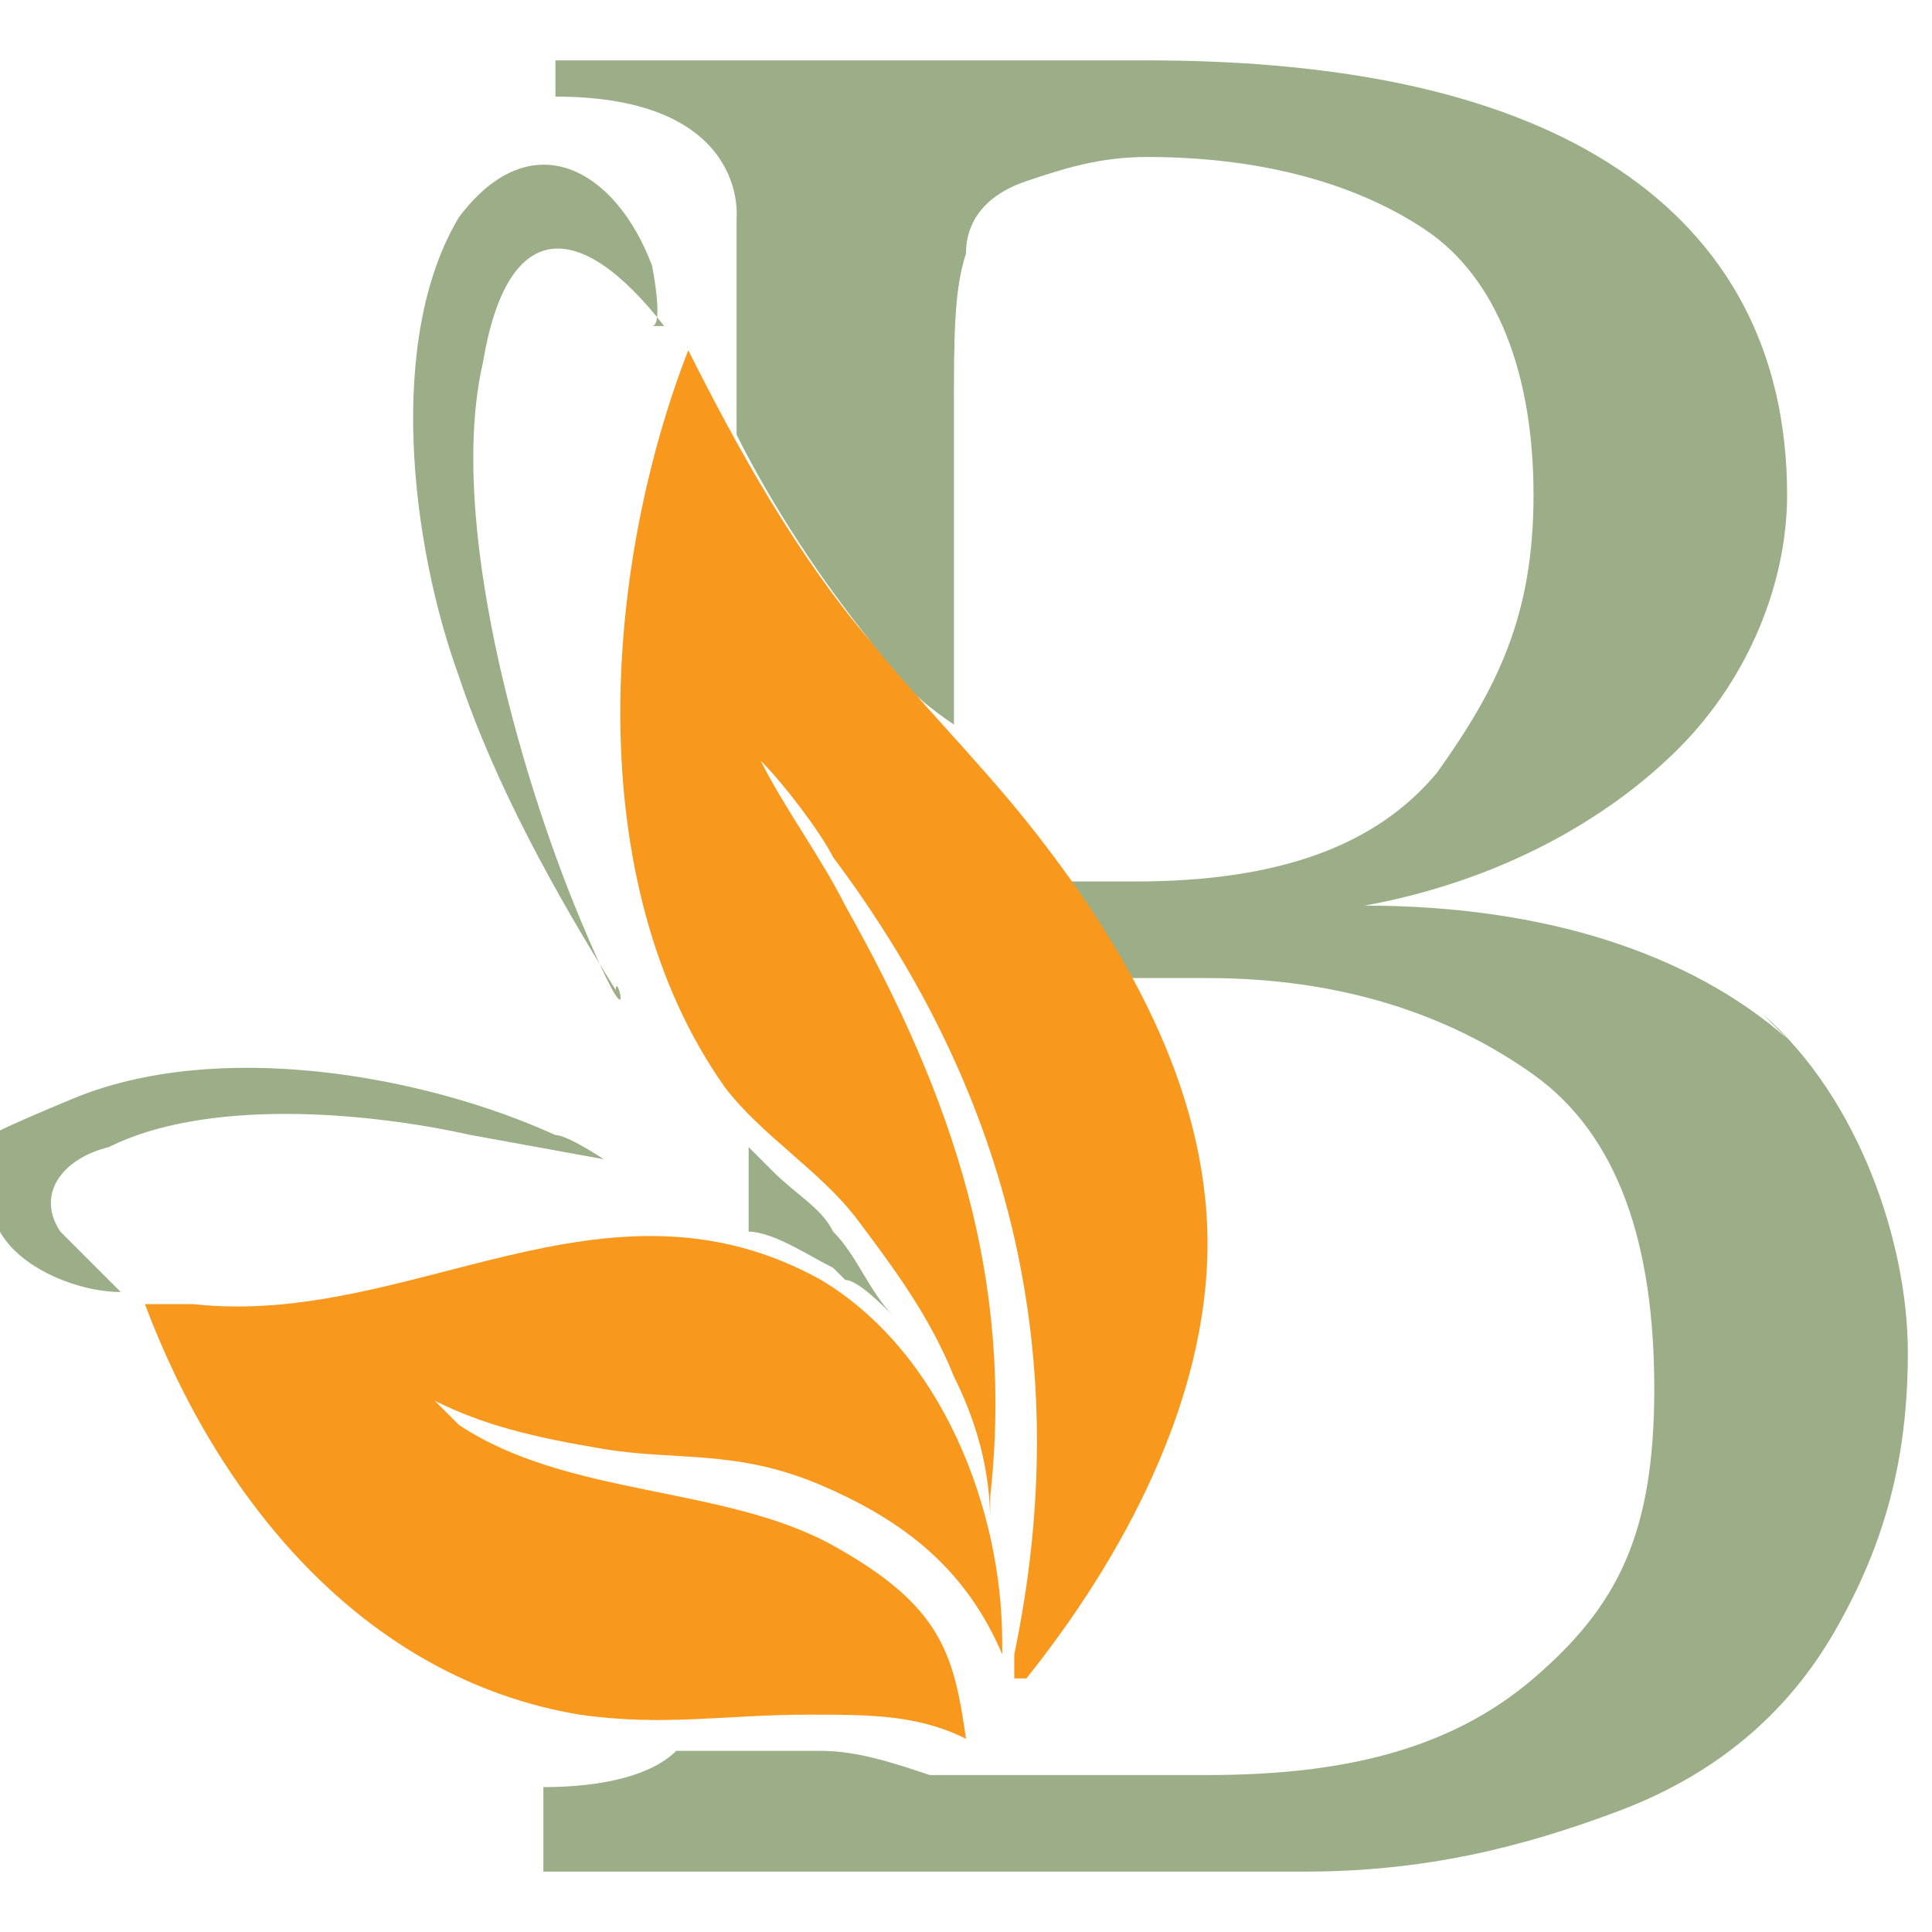 <?xml version="1.0" encoding="UTF-8"?>
<svg id="Layer_1" xmlns="http://www.w3.org/2000/svg" version="1.1" viewBox="0 0 16 16">
  <!-- Generator: Adobe Illustrator 29.3.1, SVG Export Plug-In . SVG Version: 2.1.0 Build 151)  -->
  <defs>
    <style>
      .st0 {
        fill: #9bae88;
      }

      .st1 {
        fill: #f8991d;
      }
    </style>
  </defs>
  <g>
    <path class="st0" d="M7,10.6c.1,0,.3.2.4.3-.2-.2-.3-.5-.5-.7-.1-.2-.3-.3-.5-.5,0,0-.1-.1-.2-.2v.7c.2,0,.5.2.7.3,0,0,0,0,0,0Z"/>
    <path class="st0" d="M14.8,8.6c-.8-.7-2-1.1-3.5-1.1h0c1.1-.2,2-.7,2.6-1.3.6-.6.9-1.4.9-2.1,0-1.2-.5-2.1-1.4-2.7-.9-.6-2.2-.9-3.9-.9s-2.8,0-4.9,0v.3c1.6,0,1.5,1,1.5,1,0,.4,0,.6,0,1.3v.5c.3.6.7,1.2,1.1,1.7.2.3.4.5.7.7,0,0,0,0,0,.1v-2.7c0-.6,0-1,.1-1.3,0-.3.2-.5.5-.6s.6-.2,1-.2c.9,0,1.7.2,2.3.6.6.4.9,1.2.9,2.2s-.3,1.6-.8,2.3c-.5.6-1.3.9-2.5.9h-.6c.2.3.4.6.5.8h.7c1.1,0,2,.3,2.7.8.7.5,1,1.4,1,2.6s-.3,1.8-1,2.4c-.7.6-1.6.8-2.7.8h-.7c-.8,0-1.3,0-1.6,0h0c0,0,0,0,0,0-.3-.1-.6-.2-.9-.2h-.2c-.2,0-.4,0-.5,0-.2,0-.3,0-.5,0-.2.2-.6.3-1.1.3v.7h6.3c1,0,1.8-.2,2.6-.5.8-.3,1.4-.8,1.8-1.5s.6-1.4.6-2.3-.4-2.1-1.2-2.8h0Z"/>
  </g>
  <path class="st0" d="M5.5,2.7c-.7-.9-1.3-.9-1.5.3-.3,1.3.3,3.4.8,4.6s.3.4.3.6c-.5-.8-1-1.7-1.3-2.6-.4-1.1-.6-2.8,0-3.8.6-.8,1.3-.4,1.6.4,0,0,.1.5,0,.5h0Z"/>
  <path class="st0" d="M0,9.7c-.3.6.5,1,1,1l-.5-.5c-.2-.3,0-.6.4-.7.8-.4,2.1-.3,3-.1l1.1.2c0,0-.3-.2-.4-.2-1.1-.5-2.8-.8-4-.3s-.6.3-.7.6h0Z"/>
  <g>
    <path class="st1" d="M8.5,13.9c.8-1,1.5-2.3,1.5-3.6s-.7-2.5-1.5-3.5c-.4-.5-.9-1-1.3-1.5-.6-.7-1.1-1.6-1.5-2.4,0,0,0,0,0,0-.7,1.8-.9,4.4.3,6.1.3.4.8.7,1.1,1.1s.6.8.8,1.3c.2.4.3.8.3,1.2v-.2c.2-1.8-.3-3.3-1.2-4.9-.2-.4-.5-.8-.7-1.2h0c.2.2.5.6.6.8,1.5,2,2,4.2,1.5,6.6,0,0,0,.1,0,.2h0s0,0,0,0h0Z"/>
    <path class="st1" d="M8.3,13.9c0,0,0-.1,0-.2-.3-.7-.8-1.1-1.5-1.4s-1.2-.2-1.8-.3-1-.2-1.4-.4c0,0,.2.2.2.2.9.6,2.2.5,3.1,1s1,.9,1.1,1.6c0,0,0,0,0,0-.4-.2-.8-.2-1.3-.2-.7,0-1.2.1-1.9,0-1.8-.3-3-1.8-3.6-3.4.1,0,.2,0,.4,0,1.8.2,3.4-1.2,5.2-.2,0,0,0,0,0,0,1,.6,1.5,1.9,1.5,3h0c0,0,0,0,0,0h0Z"/>
  </g>
</svg>